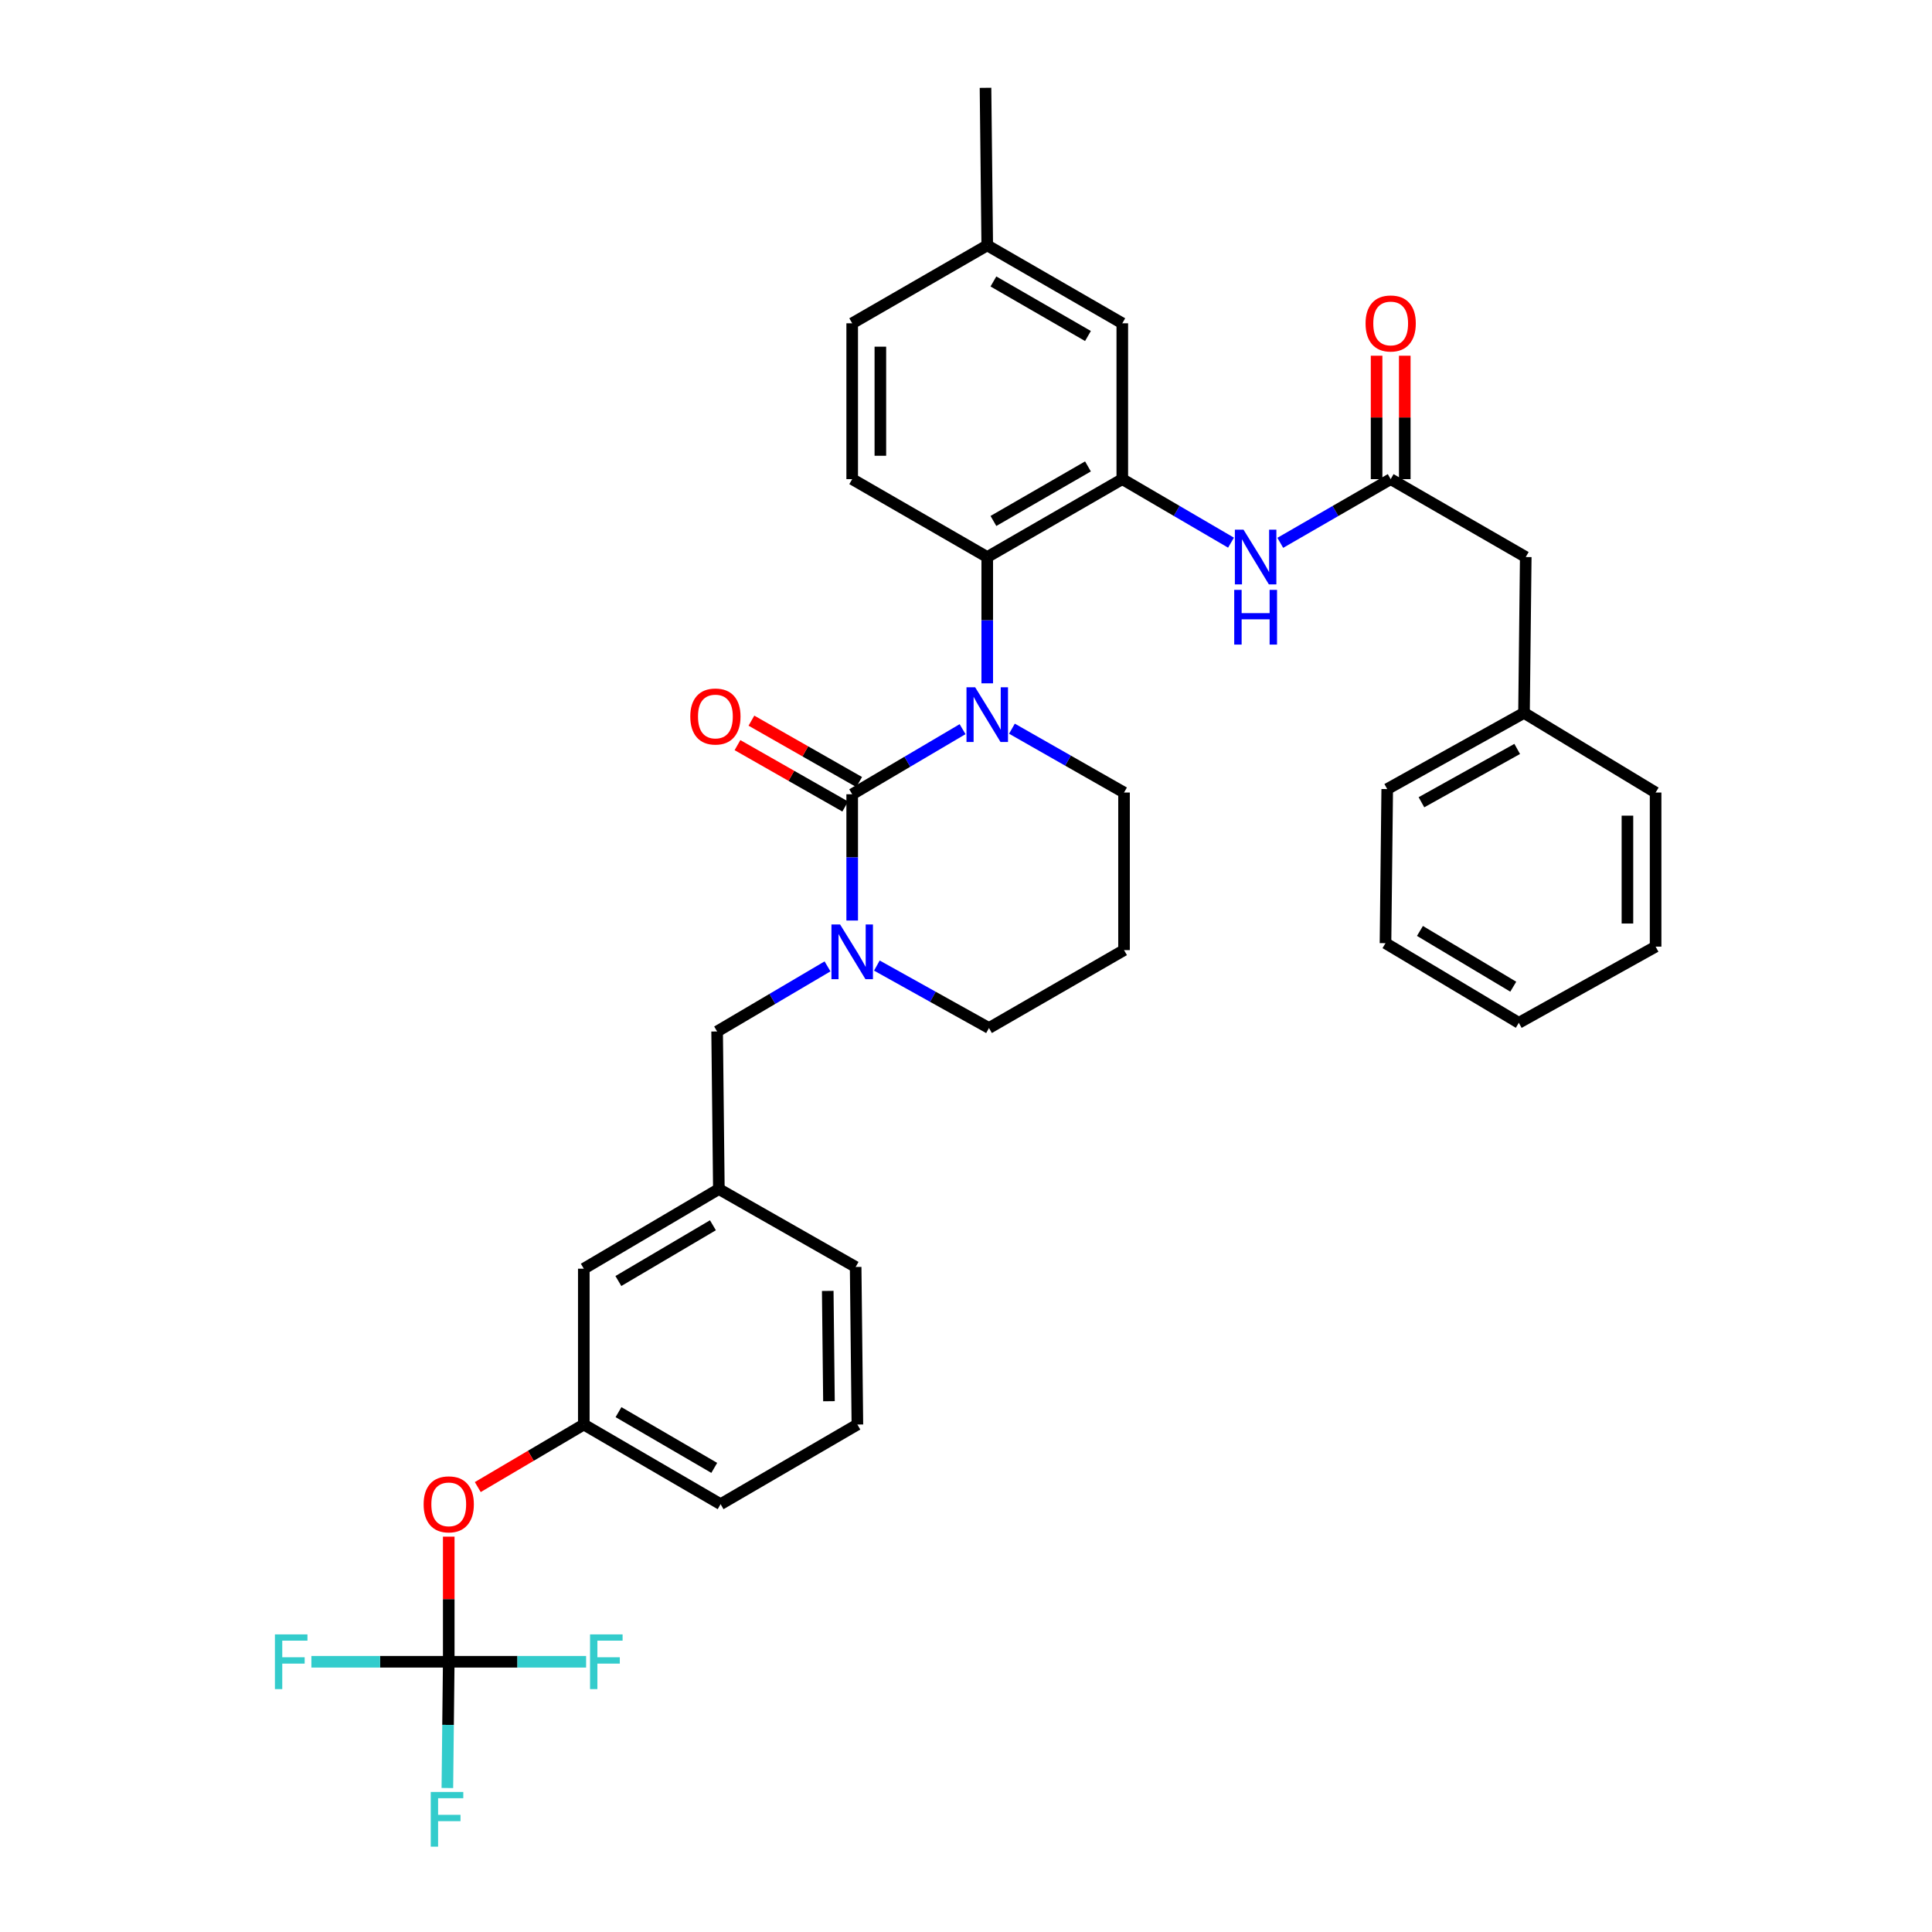 <?xml version='1.0' encoding='iso-8859-1'?>
<svg version='1.1' baseProfile='full'
              xmlns='http://www.w3.org/2000/svg'
                      xmlns:rdkit='http://www.rdkit.org/xml'
                      xmlns:xlink='http://www.w3.org/1999/xlink'
                  xml:space='preserve'
width='1000px' height='1000px' viewBox='0 0 1000 1000'>
<!-- END OF HEADER -->
<rect style='opacity:1.0;fill:#FFFFFF;stroke:none' width='1000' height='1000' x='0' y='0'> </rect>
<path class='bond-0' d='M 789.724,288.328 L 788.825,368.989' style='fill:none;fill-rule:evenodd;stroke:#000000;stroke-width:6px;stroke-linecap:butt;stroke-linejoin:miter;stroke-opacity:1' />
<path class='bond-1' d='M 789.724,288.328 L 719.813,248.002' style='fill:none;fill-rule:evenodd;stroke:#000000;stroke-width:6px;stroke-linecap:butt;stroke-linejoin:miter;stroke-opacity:1' />
<path class='bond-2' d='M 662.668,280.968 L 691.241,264.485' style='fill:none;fill-rule:evenodd;stroke:#0000FF;stroke-width:6px;stroke-linecap:butt;stroke-linejoin:miter;stroke-opacity:1' />
<path class='bond-2' d='M 691.241,264.485 L 719.813,248.002' style='fill:none;fill-rule:evenodd;stroke:#000000;stroke-width:6px;stroke-linecap:butt;stroke-linejoin:miter;stroke-opacity:1' />
<path class='bond-3' d='M 637.172,280.885 L 609.035,264.443' style='fill:none;fill-rule:evenodd;stroke:#0000FF;stroke-width:6px;stroke-linecap:butt;stroke-linejoin:miter;stroke-opacity:1' />
<path class='bond-3' d='M 609.035,264.443 L 580.899,248.002' style='fill:none;fill-rule:evenodd;stroke:#000000;stroke-width:6px;stroke-linecap:butt;stroke-linejoin:miter;stroke-opacity:1' />
<path class='bond-4' d='M 727.104,248.002 L 727.104,216.06' style='fill:none;fill-rule:evenodd;stroke:#000000;stroke-width:6px;stroke-linecap:butt;stroke-linejoin:miter;stroke-opacity:1' />
<path class='bond-4' d='M 727.104,216.06 L 727.104,184.117' style='fill:none;fill-rule:evenodd;stroke:#FF0000;stroke-width:6px;stroke-linecap:butt;stroke-linejoin:miter;stroke-opacity:1' />
<path class='bond-4' d='M 712.522,248.002 L 712.522,216.06' style='fill:none;fill-rule:evenodd;stroke:#000000;stroke-width:6px;stroke-linecap:butt;stroke-linejoin:miter;stroke-opacity:1' />
<path class='bond-4' d='M 712.522,216.06 L 712.522,184.117' style='fill:none;fill-rule:evenodd;stroke:#FF0000;stroke-width:6px;stroke-linecap:butt;stroke-linejoin:miter;stroke-opacity:1' />
<path class='bond-5' d='M 788.825,368.989 L 718.023,408.424' style='fill:none;fill-rule:evenodd;stroke:#000000;stroke-width:6px;stroke-linecap:butt;stroke-linejoin:miter;stroke-opacity:1' />
<path class='bond-5' d='M 785.3,387.643 L 735.739,415.248' style='fill:none;fill-rule:evenodd;stroke:#000000;stroke-width:6px;stroke-linecap:butt;stroke-linejoin:miter;stroke-opacity:1' />
<path class='bond-6' d='M 788.825,368.989 L 856.937,410.215' style='fill:none;fill-rule:evenodd;stroke:#000000;stroke-width:6px;stroke-linecap:butt;stroke-linejoin:miter;stroke-opacity:1' />
<path class='bond-7' d='M 441.093,411.114 L 441.093,443.79' style='fill:none;fill-rule:evenodd;stroke:#000000;stroke-width:6px;stroke-linecap:butt;stroke-linejoin:miter;stroke-opacity:1' />
<path class='bond-7' d='M 441.093,443.79 L 441.093,476.467' style='fill:none;fill-rule:evenodd;stroke:#0000FF;stroke-width:6px;stroke-linecap:butt;stroke-linejoin:miter;stroke-opacity:1' />
<path class='bond-8' d='M 441.093,411.114 L 469.66,394.266' style='fill:none;fill-rule:evenodd;stroke:#000000;stroke-width:6px;stroke-linecap:butt;stroke-linejoin:miter;stroke-opacity:1' />
<path class='bond-8' d='M 469.66,394.266 L 498.227,377.419' style='fill:none;fill-rule:evenodd;stroke:#0000FF;stroke-width:6px;stroke-linecap:butt;stroke-linejoin:miter;stroke-opacity:1' />
<path class='bond-9' d='M 444.702,404.779 L 416.819,388.895' style='fill:none;fill-rule:evenodd;stroke:#000000;stroke-width:6px;stroke-linecap:butt;stroke-linejoin:miter;stroke-opacity:1' />
<path class='bond-9' d='M 416.819,388.895 L 388.937,373.011' style='fill:none;fill-rule:evenodd;stroke:#FF0000;stroke-width:6px;stroke-linecap:butt;stroke-linejoin:miter;stroke-opacity:1' />
<path class='bond-9' d='M 437.484,417.449 L 409.602,401.565' style='fill:none;fill-rule:evenodd;stroke:#000000;stroke-width:6px;stroke-linecap:butt;stroke-linejoin:miter;stroke-opacity:1' />
<path class='bond-9' d='M 409.602,401.565 L 381.719,385.681' style='fill:none;fill-rule:evenodd;stroke:#FF0000;stroke-width:6px;stroke-linecap:butt;stroke-linejoin:miter;stroke-opacity:1' />
<path class='bond-10' d='M 453.859,499.776 L 482.877,515.939' style='fill:none;fill-rule:evenodd;stroke:#0000FF;stroke-width:6px;stroke-linecap:butt;stroke-linejoin:miter;stroke-opacity:1' />
<path class='bond-10' d='M 482.877,515.939 L 511.895,532.101' style='fill:none;fill-rule:evenodd;stroke:#000000;stroke-width:6px;stroke-linecap:butt;stroke-linejoin:miter;stroke-opacity:1' />
<path class='bond-11' d='M 428.324,500.195 L 399.753,517.043' style='fill:none;fill-rule:evenodd;stroke:#0000FF;stroke-width:6px;stroke-linecap:butt;stroke-linejoin:miter;stroke-opacity:1' />
<path class='bond-11' d='M 399.753,517.043 L 371.182,533.891' style='fill:none;fill-rule:evenodd;stroke:#000000;stroke-width:6px;stroke-linecap:butt;stroke-linejoin:miter;stroke-opacity:1' />
<path class='bond-12' d='M 511.895,532.101 L 581.798,491.775' style='fill:none;fill-rule:evenodd;stroke:#000000;stroke-width:6px;stroke-linecap:butt;stroke-linejoin:miter;stroke-opacity:1' />
<path class='bond-13' d='M 581.798,491.775 L 581.798,410.215' style='fill:none;fill-rule:evenodd;stroke:#000000;stroke-width:6px;stroke-linecap:butt;stroke-linejoin:miter;stroke-opacity:1' />
<path class='bond-14' d='M 581.798,410.215 L 552.785,393.69' style='fill:none;fill-rule:evenodd;stroke:#000000;stroke-width:6px;stroke-linecap:butt;stroke-linejoin:miter;stroke-opacity:1' />
<path class='bond-14' d='M 552.785,393.69 L 523.773,377.166' style='fill:none;fill-rule:evenodd;stroke:#0000FF;stroke-width:6px;stroke-linecap:butt;stroke-linejoin:miter;stroke-opacity:1' />
<path class='bond-15' d='M 510.996,353.689 L 510.996,321.009' style='fill:none;fill-rule:evenodd;stroke:#0000FF;stroke-width:6px;stroke-linecap:butt;stroke-linejoin:miter;stroke-opacity:1' />
<path class='bond-15' d='M 510.996,321.009 L 510.996,288.328' style='fill:none;fill-rule:evenodd;stroke:#000000;stroke-width:6px;stroke-linecap:butt;stroke-linejoin:miter;stroke-opacity:1' />
<path class='bond-16' d='M 302.178,737.338 L 372.98,778.563' style='fill:none;fill-rule:evenodd;stroke:#000000;stroke-width:6px;stroke-linecap:butt;stroke-linejoin:miter;stroke-opacity:1' />
<path class='bond-16' d='M 320.136,730.92 L 369.697,759.778' style='fill:none;fill-rule:evenodd;stroke:#000000;stroke-width:6px;stroke-linecap:butt;stroke-linejoin:miter;stroke-opacity:1' />
<path class='bond-17' d='M 302.178,737.338 L 302.178,656.677' style='fill:none;fill-rule:evenodd;stroke:#000000;stroke-width:6px;stroke-linecap:butt;stroke-linejoin:miter;stroke-opacity:1' />
<path class='bond-18' d='M 302.178,737.338 L 274.738,753.519' style='fill:none;fill-rule:evenodd;stroke:#000000;stroke-width:6px;stroke-linecap:butt;stroke-linejoin:miter;stroke-opacity:1' />
<path class='bond-18' d='M 274.738,753.519 L 247.297,769.701' style='fill:none;fill-rule:evenodd;stroke:#FF0000;stroke-width:6px;stroke-linecap:butt;stroke-linejoin:miter;stroke-opacity:1' />
<path class='bond-19' d='M 372.98,778.563 L 443.783,737.338' style='fill:none;fill-rule:evenodd;stroke:#000000;stroke-width:6px;stroke-linecap:butt;stroke-linejoin:miter;stroke-opacity:1' />
<path class='bond-20' d='M 580.899,167.341 L 510.996,127.006' style='fill:none;fill-rule:evenodd;stroke:#000000;stroke-width:6px;stroke-linecap:butt;stroke-linejoin:miter;stroke-opacity:1' />
<path class='bond-20' d='M 563.126,173.921 L 514.194,145.687' style='fill:none;fill-rule:evenodd;stroke:#000000;stroke-width:6px;stroke-linecap:butt;stroke-linejoin:miter;stroke-opacity:1' />
<path class='bond-21' d='M 580.899,167.341 L 580.899,248.002' style='fill:none;fill-rule:evenodd;stroke:#000000;stroke-width:6px;stroke-linecap:butt;stroke-linejoin:miter;stroke-opacity:1' />
<path class='bond-22' d='M 510.996,127.006 L 441.093,167.341' style='fill:none;fill-rule:evenodd;stroke:#000000;stroke-width:6px;stroke-linecap:butt;stroke-linejoin:miter;stroke-opacity:1' />
<path class='bond-23' d='M 510.996,127.006 L 510.097,45.455' style='fill:none;fill-rule:evenodd;stroke:#000000;stroke-width:6px;stroke-linecap:butt;stroke-linejoin:miter;stroke-opacity:1' />
<path class='bond-24' d='M 441.093,167.341 L 441.093,248.002' style='fill:none;fill-rule:evenodd;stroke:#000000;stroke-width:6px;stroke-linecap:butt;stroke-linejoin:miter;stroke-opacity:1' />
<path class='bond-24' d='M 455.675,179.44 L 455.675,235.903' style='fill:none;fill-rule:evenodd;stroke:#000000;stroke-width:6px;stroke-linecap:butt;stroke-linejoin:miter;stroke-opacity:1' />
<path class='bond-25' d='M 441.093,248.002 L 510.996,288.328' style='fill:none;fill-rule:evenodd;stroke:#000000;stroke-width:6px;stroke-linecap:butt;stroke-linejoin:miter;stroke-opacity:1' />
<path class='bond-26' d='M 510.996,288.328 L 580.899,248.002' style='fill:none;fill-rule:evenodd;stroke:#000000;stroke-width:6px;stroke-linecap:butt;stroke-linejoin:miter;stroke-opacity:1' />
<path class='bond-26' d='M 514.195,269.649 L 563.127,241.42' style='fill:none;fill-rule:evenodd;stroke:#000000;stroke-width:6px;stroke-linecap:butt;stroke-linejoin:miter;stroke-opacity:1' />
<path class='bond-27' d='M 443.783,737.338 L 442.883,655.778' style='fill:none;fill-rule:evenodd;stroke:#000000;stroke-width:6px;stroke-linecap:butt;stroke-linejoin:miter;stroke-opacity:1' />
<path class='bond-27' d='M 429.067,725.264 L 428.437,668.172' style='fill:none;fill-rule:evenodd;stroke:#000000;stroke-width:6px;stroke-linecap:butt;stroke-linejoin:miter;stroke-opacity:1' />
<path class='bond-28' d='M 442.883,655.778 L 372.081,615.451' style='fill:none;fill-rule:evenodd;stroke:#000000;stroke-width:6px;stroke-linecap:butt;stroke-linejoin:miter;stroke-opacity:1' />
<path class='bond-29' d='M 372.081,615.451 L 302.178,656.677' style='fill:none;fill-rule:evenodd;stroke:#000000;stroke-width:6px;stroke-linecap:butt;stroke-linejoin:miter;stroke-opacity:1' />
<path class='bond-29' d='M 369.003,634.195 L 320.071,663.053' style='fill:none;fill-rule:evenodd;stroke:#000000;stroke-width:6px;stroke-linecap:butt;stroke-linejoin:miter;stroke-opacity:1' />
<path class='bond-30' d='M 372.081,615.451 L 371.182,533.891' style='fill:none;fill-rule:evenodd;stroke:#000000;stroke-width:6px;stroke-linecap:butt;stroke-linejoin:miter;stroke-opacity:1' />
<path class='bond-31' d='M 232.268,795.362 L 232.268,827.743' style='fill:none;fill-rule:evenodd;stroke:#FF0000;stroke-width:6px;stroke-linecap:butt;stroke-linejoin:miter;stroke-opacity:1' />
<path class='bond-31' d='M 232.268,827.743 L 232.268,860.123' style='fill:none;fill-rule:evenodd;stroke:#000000;stroke-width:6px;stroke-linecap:butt;stroke-linejoin:miter;stroke-opacity:1' />
<path class='bond-32' d='M 232.268,860.123 L 231.911,892.8' style='fill:none;fill-rule:evenodd;stroke:#000000;stroke-width:6px;stroke-linecap:butt;stroke-linejoin:miter;stroke-opacity:1' />
<path class='bond-32' d='M 231.911,892.8 L 231.553,925.476' style='fill:none;fill-rule:evenodd;stroke:#33CCCC;stroke-width:6px;stroke-linecap:butt;stroke-linejoin:miter;stroke-opacity:1' />
<path class='bond-33' d='M 232.268,860.123 L 267.818,860.123' style='fill:none;fill-rule:evenodd;stroke:#000000;stroke-width:6px;stroke-linecap:butt;stroke-linejoin:miter;stroke-opacity:1' />
<path class='bond-33' d='M 267.818,860.123 L 303.369,860.123' style='fill:none;fill-rule:evenodd;stroke:#33CCCC;stroke-width:6px;stroke-linecap:butt;stroke-linejoin:miter;stroke-opacity:1' />
<path class='bond-34' d='M 232.268,860.123 L 196.721,860.123' style='fill:none;fill-rule:evenodd;stroke:#000000;stroke-width:6px;stroke-linecap:butt;stroke-linejoin:miter;stroke-opacity:1' />
<path class='bond-34' d='M 196.721,860.123 L 161.174,860.123' style='fill:none;fill-rule:evenodd;stroke:#33CCCC;stroke-width:6px;stroke-linecap:butt;stroke-linejoin:miter;stroke-opacity:1' />
<path class='bond-35' d='M 718.023,408.424 L 717.132,488.186' style='fill:none;fill-rule:evenodd;stroke:#000000;stroke-width:6px;stroke-linecap:butt;stroke-linejoin:miter;stroke-opacity:1' />
<path class='bond-36' d='M 856.937,410.215 L 856.937,489.976' style='fill:none;fill-rule:evenodd;stroke:#000000;stroke-width:6px;stroke-linecap:butt;stroke-linejoin:miter;stroke-opacity:1' />
<path class='bond-36' d='M 842.356,422.179 L 842.356,478.012' style='fill:none;fill-rule:evenodd;stroke:#000000;stroke-width:6px;stroke-linecap:butt;stroke-linejoin:miter;stroke-opacity:1' />
<path class='bond-37' d='M 856.937,489.976 L 786.135,529.411' style='fill:none;fill-rule:evenodd;stroke:#000000;stroke-width:6px;stroke-linecap:butt;stroke-linejoin:miter;stroke-opacity:1' />
<path class='bond-38' d='M 717.132,488.186 L 786.135,529.411' style='fill:none;fill-rule:evenodd;stroke:#000000;stroke-width:6px;stroke-linecap:butt;stroke-linejoin:miter;stroke-opacity:1' />
<path class='bond-38' d='M 734.961,481.852 L 783.263,510.71' style='fill:none;fill-rule:evenodd;stroke:#000000;stroke-width:6px;stroke-linecap:butt;stroke-linejoin:miter;stroke-opacity:1' />
<path  class='atom-1' d='M 643.65 274.168
L 652.93 289.168
Q 653.85 290.648, 655.33 293.328
Q 656.81 296.008, 656.89 296.168
L 656.89 274.168
L 660.65 274.168
L 660.65 302.488
L 656.77 302.488
L 646.81 286.088
Q 645.65 284.168, 644.41 281.968
Q 643.21 279.768, 642.85 279.088
L 642.85 302.488
L 639.17 302.488
L 639.17 274.168
L 643.65 274.168
' fill='#0000FF'/>
<path  class='atom-1' d='M 638.83 305.32
L 642.67 305.32
L 642.67 317.36
L 657.15 317.36
L 657.15 305.32
L 660.99 305.32
L 660.99 333.64
L 657.15 333.64
L 657.15 320.56
L 642.67 320.56
L 642.67 333.64
L 638.83 333.64
L 638.83 305.32
' fill='#0000FF'/>
<path  class='atom-3' d='M 706.813 167.421
Q 706.813 160.621, 710.173 156.821
Q 713.533 153.021, 719.813 153.021
Q 726.093 153.021, 729.453 156.821
Q 732.813 160.621, 732.813 167.421
Q 732.813 174.301, 729.413 178.221
Q 726.013 182.101, 719.813 182.101
Q 713.573 182.101, 710.173 178.221
Q 706.813 174.341, 706.813 167.421
M 719.813 178.901
Q 724.133 178.901, 726.453 176.021
Q 728.813 173.101, 728.813 167.421
Q 728.813 161.861, 726.453 159.061
Q 724.133 156.221, 719.813 156.221
Q 715.493 156.221, 713.133 159.021
Q 710.813 161.821, 710.813 167.421
Q 710.813 173.141, 713.133 176.021
Q 715.493 178.901, 719.813 178.901
' fill='#FF0000'/>
<path  class='atom-6' d='M 434.833 478.506
L 444.113 493.506
Q 445.033 494.986, 446.513 497.666
Q 447.993 500.346, 448.073 500.506
L 448.073 478.506
L 451.833 478.506
L 451.833 506.826
L 447.953 506.826
L 437.993 490.426
Q 436.833 488.506, 435.593 486.306
Q 434.393 484.106, 434.033 483.426
L 434.033 506.826
L 430.353 506.826
L 430.353 478.506
L 434.833 478.506
' fill='#0000FF'/>
<path  class='atom-10' d='M 504.736 355.728
L 514.016 370.728
Q 514.936 372.208, 516.416 374.888
Q 517.896 377.568, 517.976 377.728
L 517.976 355.728
L 521.736 355.728
L 521.736 384.048
L 517.856 384.048
L 507.896 367.648
Q 506.736 365.728, 505.496 363.528
Q 504.296 361.328, 503.936 360.648
L 503.936 384.048
L 500.256 384.048
L 500.256 355.728
L 504.736 355.728
' fill='#0000FF'/>
<path  class='atom-12' d='M 357.291 370.859
Q 357.291 364.059, 360.651 360.259
Q 364.011 356.459, 370.291 356.459
Q 376.571 356.459, 379.931 360.259
Q 383.291 364.059, 383.291 370.859
Q 383.291 377.739, 379.891 381.659
Q 376.491 385.539, 370.291 385.539
Q 364.051 385.539, 360.651 381.659
Q 357.291 377.779, 357.291 370.859
M 370.291 382.339
Q 374.611 382.339, 376.931 379.459
Q 379.291 376.539, 379.291 370.859
Q 379.291 365.299, 376.931 362.499
Q 374.611 359.659, 370.291 359.659
Q 365.971 359.659, 363.611 362.459
Q 361.291 365.259, 361.291 370.859
Q 361.291 376.579, 363.611 379.459
Q 365.971 382.339, 370.291 382.339
' fill='#FF0000'/>
<path  class='atom-25' d='M 219.268 778.643
Q 219.268 771.843, 222.628 768.043
Q 225.988 764.243, 232.268 764.243
Q 238.548 764.243, 241.908 768.043
Q 245.268 771.843, 245.268 778.643
Q 245.268 785.523, 241.868 789.443
Q 238.468 793.323, 232.268 793.323
Q 226.028 793.323, 222.628 789.443
Q 219.268 785.563, 219.268 778.643
M 232.268 790.123
Q 236.588 790.123, 238.908 787.243
Q 241.268 784.323, 241.268 778.643
Q 241.268 773.083, 238.908 770.283
Q 236.588 767.443, 232.268 767.443
Q 227.948 767.443, 225.588 770.243
Q 223.268 773.043, 223.268 778.643
Q 223.268 784.363, 225.588 787.243
Q 227.948 790.123, 232.268 790.123
' fill='#FF0000'/>
<path  class='atom-27' d='M 222.956 927.515
L 239.796 927.515
L 239.796 930.755
L 226.756 930.755
L 226.756 939.355
L 238.356 939.355
L 238.356 942.635
L 226.756 942.635
L 226.756 955.835
L 222.956 955.835
L 222.956 927.515
' fill='#33CCCC'/>
<path  class='atom-28' d='M 305.408 845.963
L 322.248 845.963
L 322.248 849.203
L 309.208 849.203
L 309.208 857.803
L 320.808 857.803
L 320.808 861.083
L 309.208 861.083
L 309.208 874.283
L 305.408 874.283
L 305.408 845.963
' fill='#33CCCC'/>
<path  class='atom-29' d='M 142.296 845.963
L 159.136 845.963
L 159.136 849.203
L 146.096 849.203
L 146.096 857.803
L 157.696 857.803
L 157.696 861.083
L 146.096 861.083
L 146.096 874.283
L 142.296 874.283
L 142.296 845.963
' fill='#33CCCC'/>
</svg>
